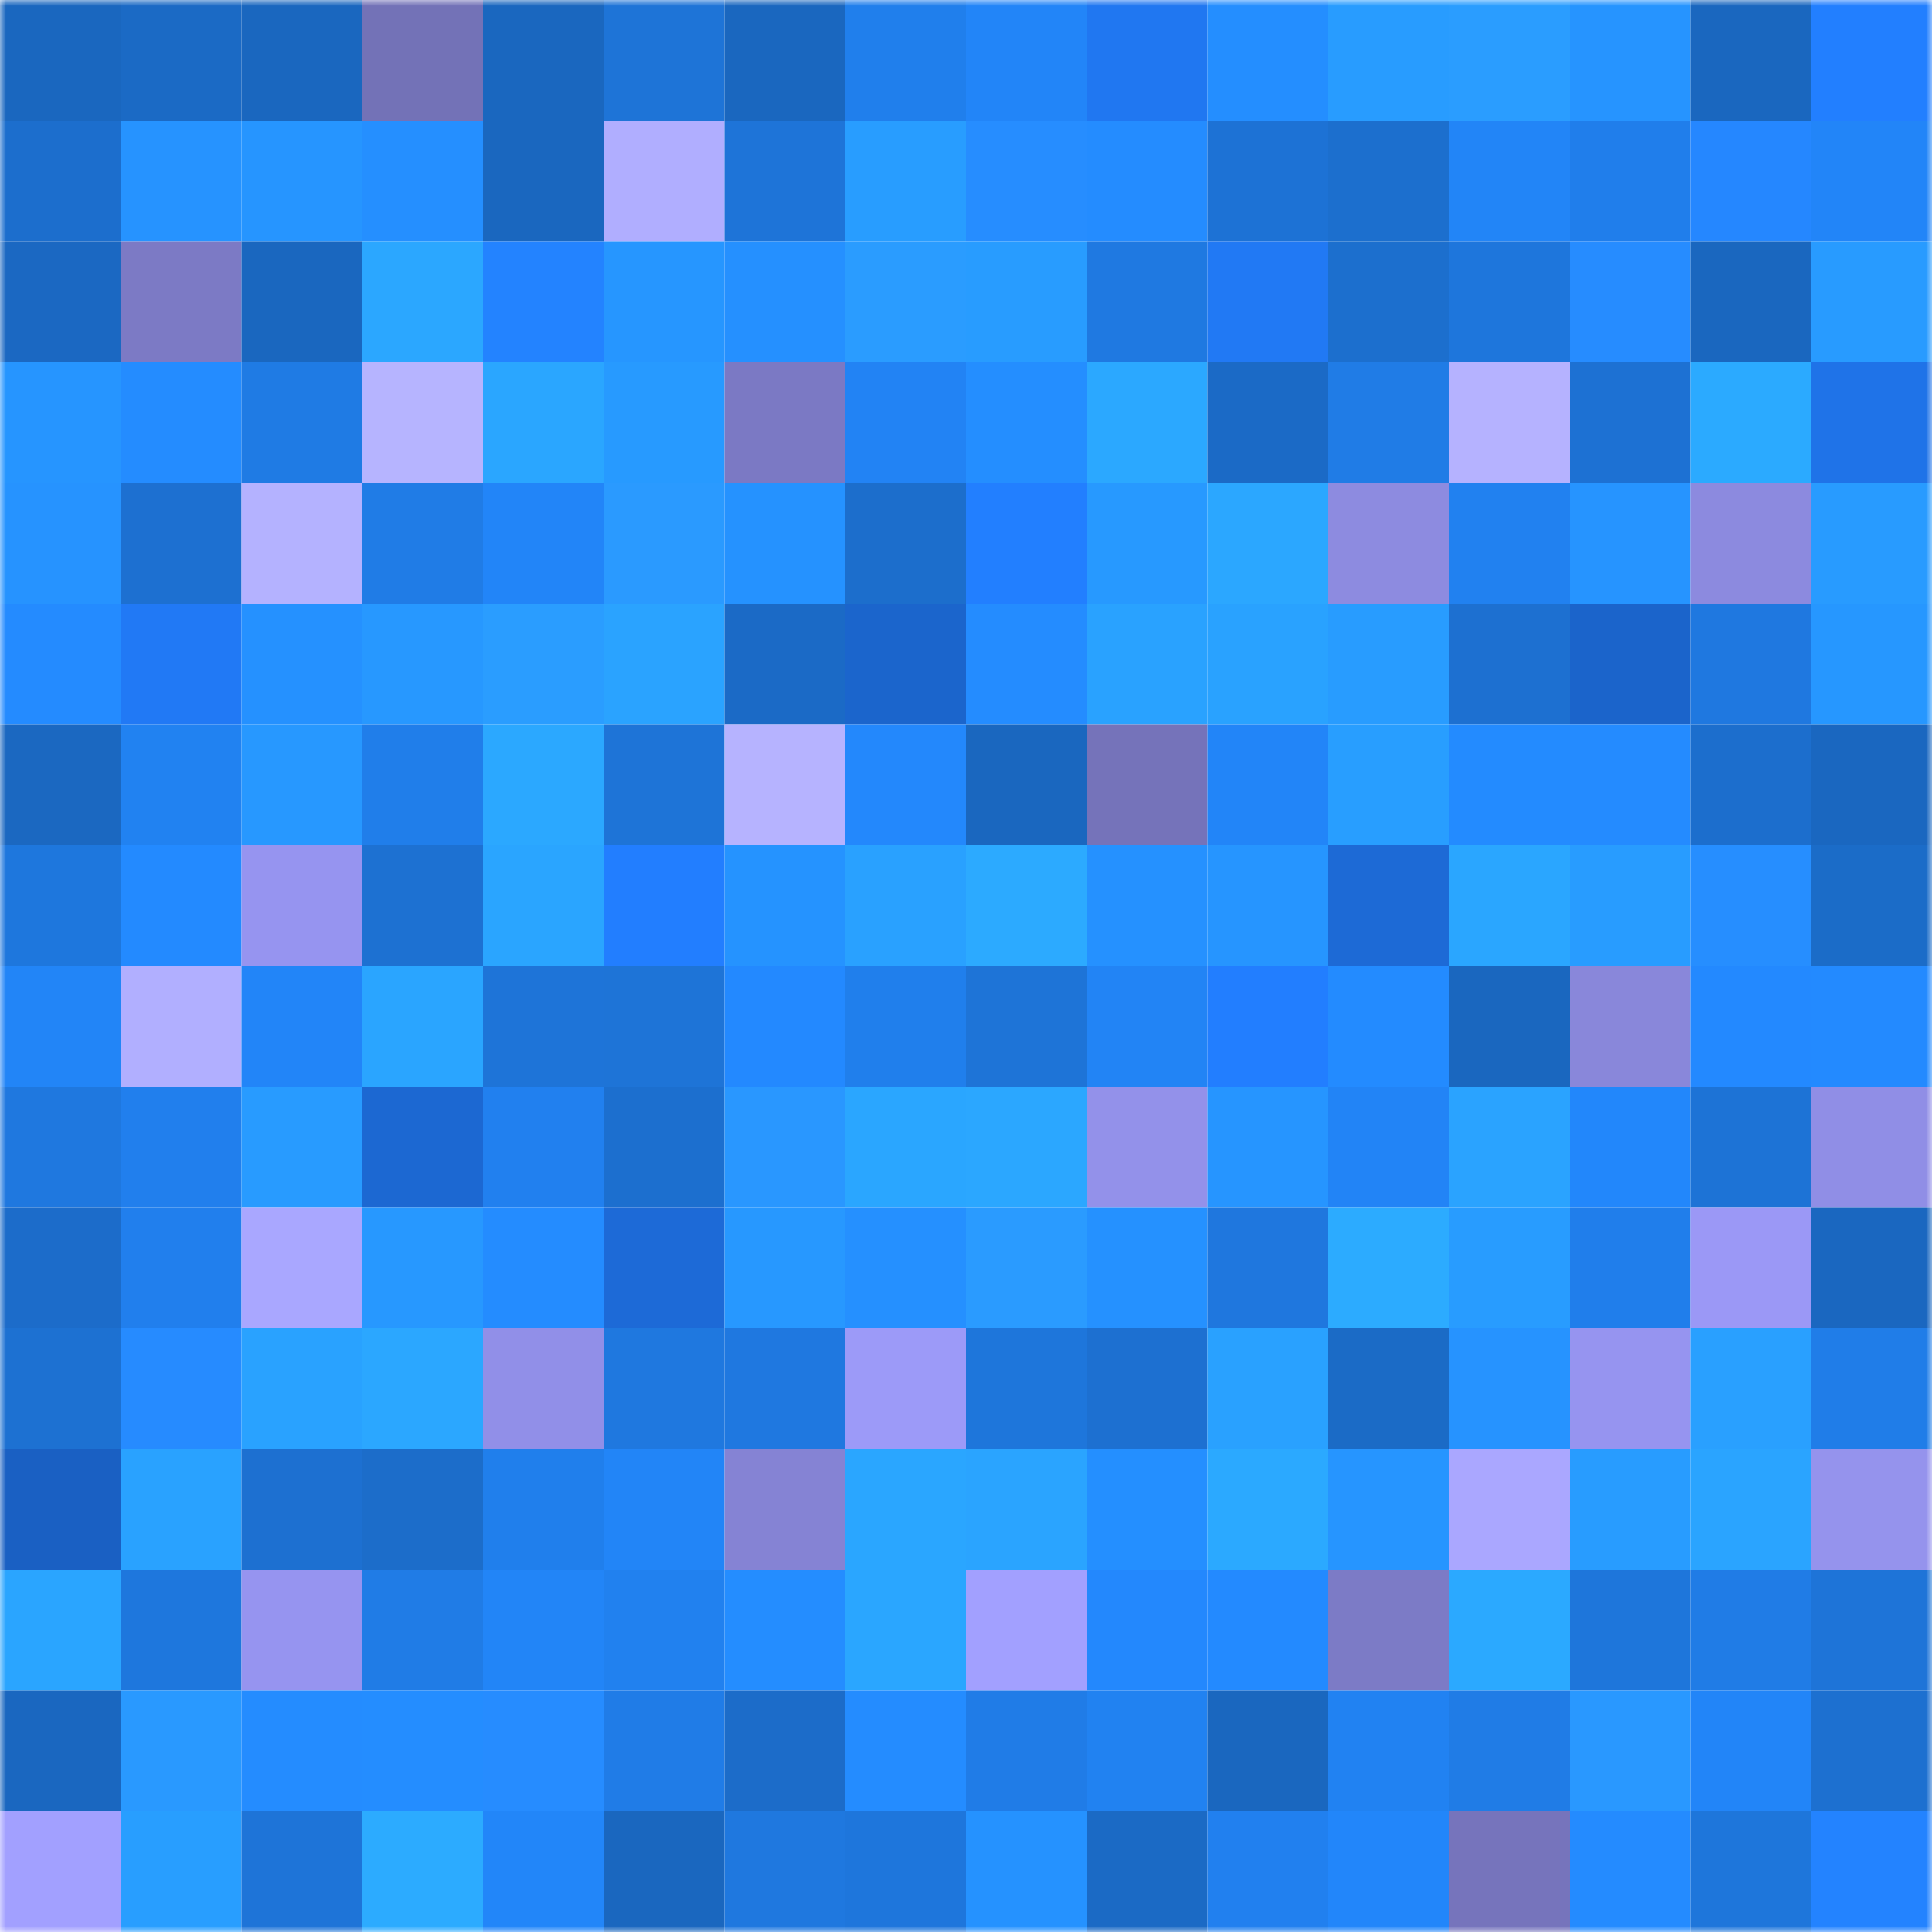 <svg viewBox="0 0 160 160" fill="none" role="img" xmlns="http://www.w3.org/2000/svg" width="240" height="240" name="basenames%2Cceujj3.base.eth"><mask id="1763507445" mask-type="alpha" maskUnits="userSpaceOnUse" x="0" y="0" width="160" height="160"><rect width="160" height="160" fill="#FFFFFF"></rect></mask><g mask="url(#1763507445)"><rect x="0" y="0" width="10" height="10" fill="#1a67bf"></rect><rect x="10" y="0" width="10" height="10" fill="#1b6ac5"></rect><rect x="20" y="0" width="10" height="10" fill="#1a67bf"></rect><rect x="30" y="0" width="10" height="10" fill="#7372b7"></rect><rect x="40" y="0" width="10" height="10" fill="#1a67bf"></rect><rect x="50" y="0" width="10" height="10" fill="#1e74d7"></rect><rect x="60" y="0" width="10" height="10" fill="#1a67bf"></rect><rect x="70" y="0" width="10" height="10" fill="#207fec"></rect><rect x="80" y="0" width="10" height="10" fill="#2285f8"></rect><rect x="90" y="0" width="10" height="10" fill="#2077f1"></rect><rect x="100" y="0" width="10" height="10" fill="#248eff"></rect><rect x="110" y="0" width="10" height="10" fill="#289cff"></rect><rect x="120" y="0" width="10" height="10" fill="#2a9dff"></rect><rect x="130" y="0" width="10" height="10" fill="#2694ff"></rect><rect x="140" y="0" width="10" height="10" fill="#1a67bf"></rect><rect x="150" y="0" width="10" height="10" fill="#227fff"></rect><rect x="0" y="10" width="10" height="10" fill="#1c6ecd"></rect><rect x="10" y="10" width="10" height="10" fill="#2693ff"></rect><rect x="20" y="10" width="10" height="10" fill="#2695ff"></rect><rect x="30" y="10" width="10" height="10" fill="#258fff"></rect><rect x="40" y="10" width="10" height="10" fill="#1a67bf"></rect><rect x="50" y="10" width="10" height="10" fill="#b0aeff"></rect><rect x="60" y="10" width="10" height="10" fill="#1e74d8"></rect><rect x="70" y="10" width="10" height="10" fill="#289dff"></rect><rect x="80" y="10" width="10" height="10" fill="#268dff"></rect><rect x="90" y="10" width="10" height="10" fill="#248cff"></rect><rect x="100" y="10" width="10" height="10" fill="#1d72d5"></rect><rect x="110" y="10" width="10" height="10" fill="#1c6fce"></rect><rect x="120" y="10" width="10" height="10" fill="#2285f7"></rect><rect x="130" y="10" width="10" height="10" fill="#207eeb"></rect><rect x="140" y="10" width="10" height="10" fill="#2587ff"></rect><rect x="150" y="10" width="10" height="10" fill="#2285f8"></rect><rect x="0" y="20" width="10" height="10" fill="#1b68c2"></rect><rect x="10" y="20" width="10" height="10" fill="#7c7ac5"></rect><rect x="20" y="20" width="10" height="10" fill="#1a67bf"></rect><rect x="30" y="20" width="10" height="10" fill="#2ba7ff"></rect><rect x="40" y="20" width="10" height="10" fill="#2383ff"></rect><rect x="50" y="20" width="10" height="10" fill="#2696ff"></rect><rect x="60" y="20" width="10" height="10" fill="#2590ff"></rect><rect x="70" y="20" width="10" height="10" fill="#2a9cff"></rect><rect x="80" y="20" width="10" height="10" fill="#289cff"></rect><rect x="90" y="20" width="10" height="10" fill="#1f79e1"></rect><rect x="100" y="20" width="10" height="10" fill="#2179f4"></rect><rect x="110" y="20" width="10" height="10" fill="#1c6fce"></rect><rect x="120" y="20" width="10" height="10" fill="#1e76dc"></rect><rect x="130" y="20" width="10" height="10" fill="#268cff"></rect><rect x="140" y="20" width="10" height="10" fill="#1a67bf"></rect><rect x="150" y="20" width="10" height="10" fill="#289bff"></rect><rect x="0" y="30" width="10" height="10" fill="#2695ff"></rect><rect x="10" y="30" width="10" height="10" fill="#248cff"></rect><rect x="20" y="30" width="10" height="10" fill="#1f7be4"></rect><rect x="30" y="30" width="10" height="10" fill="#b6b4ff"></rect><rect x="40" y="30" width="10" height="10" fill="#2aa6ff"></rect><rect x="50" y="30" width="10" height="10" fill="#279aff"></rect><rect x="60" y="30" width="10" height="10" fill="#7b79c4"></rect><rect x="70" y="30" width="10" height="10" fill="#2283f4"></rect><rect x="80" y="30" width="10" height="10" fill="#248eff"></rect><rect x="90" y="30" width="10" height="10" fill="#2ba8ff"></rect><rect x="100" y="30" width="10" height="10" fill="#1b6ac6"></rect><rect x="110" y="30" width="10" height="10" fill="#207ce6"></rect><rect x="120" y="30" width="10" height="10" fill="#b5b2ff"></rect><rect x="130" y="30" width="10" height="10" fill="#1d71d3"></rect><rect x="140" y="30" width="10" height="10" fill="#2baaff"></rect><rect x="150" y="30" width="10" height="10" fill="#1f73e8"></rect><rect x="0" y="40" width="10" height="10" fill="#2693ff"></rect><rect x="10" y="40" width="10" height="10" fill="#1d70d1"></rect><rect x="20" y="40" width="10" height="10" fill="#b4b2ff"></rect><rect x="30" y="40" width="10" height="10" fill="#207ce6"></rect><rect x="40" y="40" width="10" height="10" fill="#2285f8"></rect><rect x="50" y="40" width="10" height="10" fill="#2a9aff"></rect><rect x="60" y="40" width="10" height="10" fill="#2592ff"></rect><rect x="70" y="40" width="10" height="10" fill="#1c6ecc"></rect><rect x="80" y="40" width="10" height="10" fill="#227fff"></rect><rect x="90" y="40" width="10" height="10" fill="#2799ff"></rect><rect x="100" y="40" width="10" height="10" fill="#2ba7ff"></rect><rect x="110" y="40" width="10" height="10" fill="#8d8be0"></rect><rect x="120" y="40" width="10" height="10" fill="#2181f0"></rect><rect x="130" y="40" width="10" height="10" fill="#2694ff"></rect><rect x="140" y="40" width="10" height="10" fill="#8c8adf"></rect><rect x="150" y="40" width="10" height="10" fill="#289bff"></rect><rect x="0" y="50" width="10" height="10" fill="#248bff"></rect><rect x="10" y="50" width="10" height="10" fill="#2179f5"></rect><rect x="20" y="50" width="10" height="10" fill="#2591ff"></rect><rect x="30" y="50" width="10" height="10" fill="#2798ff"></rect><rect x="40" y="50" width="10" height="10" fill="#2a9dff"></rect><rect x="50" y="50" width="10" height="10" fill="#2aa3ff"></rect><rect x="60" y="50" width="10" height="10" fill="#1b6ac6"></rect><rect x="70" y="50" width="10" height="10" fill="#1b65cc"></rect><rect x="80" y="50" width="10" height="10" fill="#248cff"></rect><rect x="90" y="50" width="10" height="10" fill="#29a2ff"></rect><rect x="100" y="50" width="10" height="10" fill="#29a2ff"></rect><rect x="110" y="50" width="10" height="10" fill="#289cff"></rect><rect x="120" y="50" width="10" height="10" fill="#1d70d1"></rect><rect x="130" y="50" width="10" height="10" fill="#1b64cb"></rect><rect x="140" y="50" width="10" height="10" fill="#1f78e0"></rect><rect x="150" y="50" width="10" height="10" fill="#2697ff"></rect><rect x="0" y="60" width="10" height="10" fill="#1b68c1"></rect><rect x="10" y="60" width="10" height="10" fill="#2182f1"></rect><rect x="20" y="60" width="10" height="10" fill="#2798ff"></rect><rect x="30" y="60" width="10" height="10" fill="#207eea"></rect><rect x="40" y="60" width="10" height="10" fill="#2ba8ff"></rect><rect x="50" y="60" width="10" height="10" fill="#1e74d7"></rect><rect x="60" y="60" width="10" height="10" fill="#b6b3ff"></rect><rect x="70" y="60" width="10" height="10" fill="#2388fc"></rect><rect x="80" y="60" width="10" height="10" fill="#1a67bf"></rect><rect x="90" y="60" width="10" height="10" fill="#7573ba"></rect><rect x="100" y="60" width="10" height="10" fill="#2285f8"></rect><rect x="110" y="60" width="10" height="10" fill="#289eff"></rect><rect x="120" y="60" width="10" height="10" fill="#238bff"></rect><rect x="130" y="60" width="10" height="10" fill="#248bff"></rect><rect x="140" y="60" width="10" height="10" fill="#1c6ecd"></rect><rect x="150" y="60" width="10" height="10" fill="#1a67c0"></rect><rect x="0" y="70" width="10" height="10" fill="#1e77dd"></rect><rect x="10" y="70" width="10" height="10" fill="#238aff"></rect><rect x="20" y="70" width="10" height="10" fill="#9694f0"></rect><rect x="30" y="70" width="10" height="10" fill="#1d71d2"></rect><rect x="40" y="70" width="10" height="10" fill="#2aa5ff"></rect><rect x="50" y="70" width="10" height="10" fill="#227eff"></rect><rect x="60" y="70" width="10" height="10" fill="#2593ff"></rect><rect x="70" y="70" width="10" height="10" fill="#29a1ff"></rect><rect x="80" y="70" width="10" height="10" fill="#2caaff"></rect><rect x="90" y="70" width="10" height="10" fill="#2591ff"></rect><rect x="100" y="70" width="10" height="10" fill="#2695ff"></rect><rect x="110" y="70" width="10" height="10" fill="#1d6ad6"></rect><rect x="120" y="70" width="10" height="10" fill="#2aa6ff"></rect><rect x="130" y="70" width="10" height="10" fill="#289cff"></rect><rect x="140" y="70" width="10" height="10" fill="#268eff"></rect><rect x="150" y="70" width="10" height="10" fill="#1b6cc8"></rect><rect x="0" y="80" width="10" height="10" fill="#2285f7"></rect><rect x="10" y="80" width="10" height="10" fill="#b1afff"></rect><rect x="20" y="80" width="10" height="10" fill="#2285f8"></rect><rect x="30" y="80" width="10" height="10" fill="#2aa5ff"></rect><rect x="40" y="80" width="10" height="10" fill="#1e74d8"></rect><rect x="50" y="80" width="10" height="10" fill="#1e74d7"></rect><rect x="60" y="80" width="10" height="10" fill="#2389ff"></rect><rect x="70" y="80" width="10" height="10" fill="#207fec"></rect><rect x="80" y="80" width="10" height="10" fill="#1e74d7"></rect><rect x="90" y="80" width="10" height="10" fill="#2284f5"></rect><rect x="100" y="80" width="10" height="10" fill="#227eff"></rect><rect x="110" y="80" width="10" height="10" fill="#238bff"></rect><rect x="120" y="80" width="10" height="10" fill="#1a67bf"></rect><rect x="130" y="80" width="10" height="10" fill="#8987da"></rect><rect x="140" y="80" width="10" height="10" fill="#2389ff"></rect><rect x="150" y="80" width="10" height="10" fill="#238aff"></rect><rect x="0" y="90" width="10" height="10" fill="#1f78df"></rect><rect x="10" y="90" width="10" height="10" fill="#217fed"></rect><rect x="20" y="90" width="10" height="10" fill="#289bff"></rect><rect x="30" y="90" width="10" height="10" fill="#1c68d2"></rect><rect x="40" y="90" width="10" height="10" fill="#2180ef"></rect><rect x="50" y="90" width="10" height="10" fill="#1c6fcf"></rect><rect x="60" y="90" width="10" height="10" fill="#2997ff"></rect><rect x="70" y="90" width="10" height="10" fill="#2aa6ff"></rect><rect x="80" y="90" width="10" height="10" fill="#2ba7ff"></rect><rect x="90" y="90" width="10" height="10" fill="#9391ea"></rect><rect x="100" y="90" width="10" height="10" fill="#2695ff"></rect><rect x="110" y="90" width="10" height="10" fill="#2284f6"></rect><rect x="120" y="90" width="10" height="10" fill="#2aa3ff"></rect><rect x="130" y="90" width="10" height="10" fill="#2287fb"></rect><rect x="140" y="90" width="10" height="10" fill="#1d73d6"></rect><rect x="150" y="90" width="10" height="10" fill="#908ee6"></rect><rect x="0" y="100" width="10" height="10" fill="#1c6cca"></rect><rect x="10" y="100" width="10" height="10" fill="#217fed"></rect><rect x="20" y="100" width="10" height="10" fill="#a9a7ff"></rect><rect x="30" y="100" width="10" height="10" fill="#2798ff"></rect><rect x="40" y="100" width="10" height="10" fill="#248cff"></rect><rect x="50" y="100" width="10" height="10" fill="#1d6ad7"></rect><rect x="60" y="100" width="10" height="10" fill="#2798ff"></rect><rect x="70" y="100" width="10" height="10" fill="#2590ff"></rect><rect x="80" y="100" width="10" height="10" fill="#2a9bff"></rect><rect x="90" y="100" width="10" height="10" fill="#2591ff"></rect><rect x="100" y="100" width="10" height="10" fill="#1f77de"></rect><rect x="110" y="100" width="10" height="10" fill="#2cabff"></rect><rect x="120" y="100" width="10" height="10" fill="#289cff"></rect><rect x="130" y="100" width="10" height="10" fill="#207eeb"></rect><rect x="140" y="100" width="10" height="10" fill="#9b98f6"></rect><rect x="150" y="100" width="10" height="10" fill="#1a67c0"></rect><rect x="0" y="110" width="10" height="10" fill="#1d71d2"></rect><rect x="10" y="110" width="10" height="10" fill="#268bff"></rect><rect x="20" y="110" width="10" height="10" fill="#29a2ff"></rect><rect x="30" y="110" width="10" height="10" fill="#2ba7ff"></rect><rect x="40" y="110" width="10" height="10" fill="#918fe8"></rect><rect x="50" y="110" width="10" height="10" fill="#1f78df"></rect><rect x="60" y="110" width="10" height="10" fill="#1f78e0"></rect><rect x="70" y="110" width="10" height="10" fill="#9c9af8"></rect><rect x="80" y="110" width="10" height="10" fill="#1e76db"></rect><rect x="90" y="110" width="10" height="10" fill="#1d70d1"></rect><rect x="100" y="110" width="10" height="10" fill="#29a1ff"></rect><rect x="110" y="110" width="10" height="10" fill="#1b6bc6"></rect><rect x="120" y="110" width="10" height="10" fill="#2693ff"></rect><rect x="130" y="110" width="10" height="10" fill="#9694f0"></rect><rect x="140" y="110" width="10" height="10" fill="#29a0ff"></rect><rect x="150" y="110" width="10" height="10" fill="#207de8"></rect><rect x="0" y="120" width="10" height="10" fill="#1a60c3"></rect><rect x="10" y="120" width="10" height="10" fill="#29a2ff"></rect><rect x="20" y="120" width="10" height="10" fill="#1d70d1"></rect><rect x="30" y="120" width="10" height="10" fill="#1c6dca"></rect><rect x="40" y="120" width="10" height="10" fill="#207fec"></rect><rect x="50" y="120" width="10" height="10" fill="#2285f7"></rect><rect x="60" y="120" width="10" height="10" fill="#8583d4"></rect><rect x="70" y="120" width="10" height="10" fill="#2aa6ff"></rect><rect x="80" y="120" width="10" height="10" fill="#2aa4ff"></rect><rect x="90" y="120" width="10" height="10" fill="#248fff"></rect><rect x="100" y="120" width="10" height="10" fill="#2ba9ff"></rect><rect x="110" y="120" width="10" height="10" fill="#2695ff"></rect><rect x="120" y="120" width="10" height="10" fill="#aaa7ff"></rect><rect x="130" y="120" width="10" height="10" fill="#289cff"></rect><rect x="140" y="120" width="10" height="10" fill="#2aa4ff"></rect><rect x="150" y="120" width="10" height="10" fill="#9593ed"></rect><rect x="0" y="130" width="10" height="10" fill="#2aa5ff"></rect><rect x="10" y="130" width="10" height="10" fill="#1e77dd"></rect><rect x="20" y="130" width="10" height="10" fill="#9694f0"></rect><rect x="30" y="130" width="10" height="10" fill="#207ce6"></rect><rect x="40" y="130" width="10" height="10" fill="#2285f7"></rect><rect x="50" y="130" width="10" height="10" fill="#2181ef"></rect><rect x="60" y="130" width="10" height="10" fill="#248dff"></rect><rect x="70" y="130" width="10" height="10" fill="#2aa6ff"></rect><rect x="80" y="130" width="10" height="10" fill="#a2a0ff"></rect><rect x="90" y="130" width="10" height="10" fill="#2388fd"></rect><rect x="100" y="130" width="10" height="10" fill="#238aff"></rect><rect x="110" y="130" width="10" height="10" fill="#7c7bc6"></rect><rect x="120" y="130" width="10" height="10" fill="#2ba9ff"></rect><rect x="130" y="130" width="10" height="10" fill="#1e76db"></rect><rect x="140" y="130" width="10" height="10" fill="#207ce6"></rect><rect x="150" y="130" width="10" height="10" fill="#1e74d8"></rect><rect x="0" y="140" width="10" height="10" fill="#1a67c0"></rect><rect x="10" y="140" width="10" height="10" fill="#2999ff"></rect><rect x="20" y="140" width="10" height="10" fill="#248cff"></rect><rect x="30" y="140" width="10" height="10" fill="#248dff"></rect><rect x="40" y="140" width="10" height="10" fill="#268cff"></rect><rect x="50" y="140" width="10" height="10" fill="#207ce7"></rect><rect x="60" y="140" width="10" height="10" fill="#1c6cc9"></rect><rect x="70" y="140" width="10" height="10" fill="#248cff"></rect><rect x="80" y="140" width="10" height="10" fill="#207ce7"></rect><rect x="90" y="140" width="10" height="10" fill="#2182f1"></rect><rect x="100" y="140" width="10" height="10" fill="#1a67bf"></rect><rect x="110" y="140" width="10" height="10" fill="#2182f2"></rect><rect x="120" y="140" width="10" height="10" fill="#207ce6"></rect><rect x="130" y="140" width="10" height="10" fill="#2998ff"></rect><rect x="140" y="140" width="10" height="10" fill="#2285f8"></rect><rect x="150" y="140" width="10" height="10" fill="#1d70d0"></rect><rect x="0" y="150" width="10" height="10" fill="#a2a0ff"></rect><rect x="10" y="150" width="10" height="10" fill="#289eff"></rect><rect x="20" y="150" width="10" height="10" fill="#1e74d8"></rect><rect x="30" y="150" width="10" height="10" fill="#2cabff"></rect><rect x="40" y="150" width="10" height="10" fill="#2286f9"></rect><rect x="50" y="150" width="10" height="10" fill="#1a67bf"></rect><rect x="60" y="150" width="10" height="10" fill="#1f78df"></rect><rect x="70" y="150" width="10" height="10" fill="#1e76dc"></rect><rect x="80" y="150" width="10" height="10" fill="#2592ff"></rect><rect x="90" y="150" width="10" height="10" fill="#1b6ac5"></rect><rect x="100" y="150" width="10" height="10" fill="#2180ef"></rect><rect x="110" y="150" width="10" height="10" fill="#2286fa"></rect><rect x="120" y="150" width="10" height="10" fill="#7674bc"></rect><rect x="130" y="150" width="10" height="10" fill="#248bff"></rect><rect x="140" y="150" width="10" height="10" fill="#1e76db"></rect><rect x="150" y="150" width="10" height="10" fill="#2383ff"></rect></g></svg>